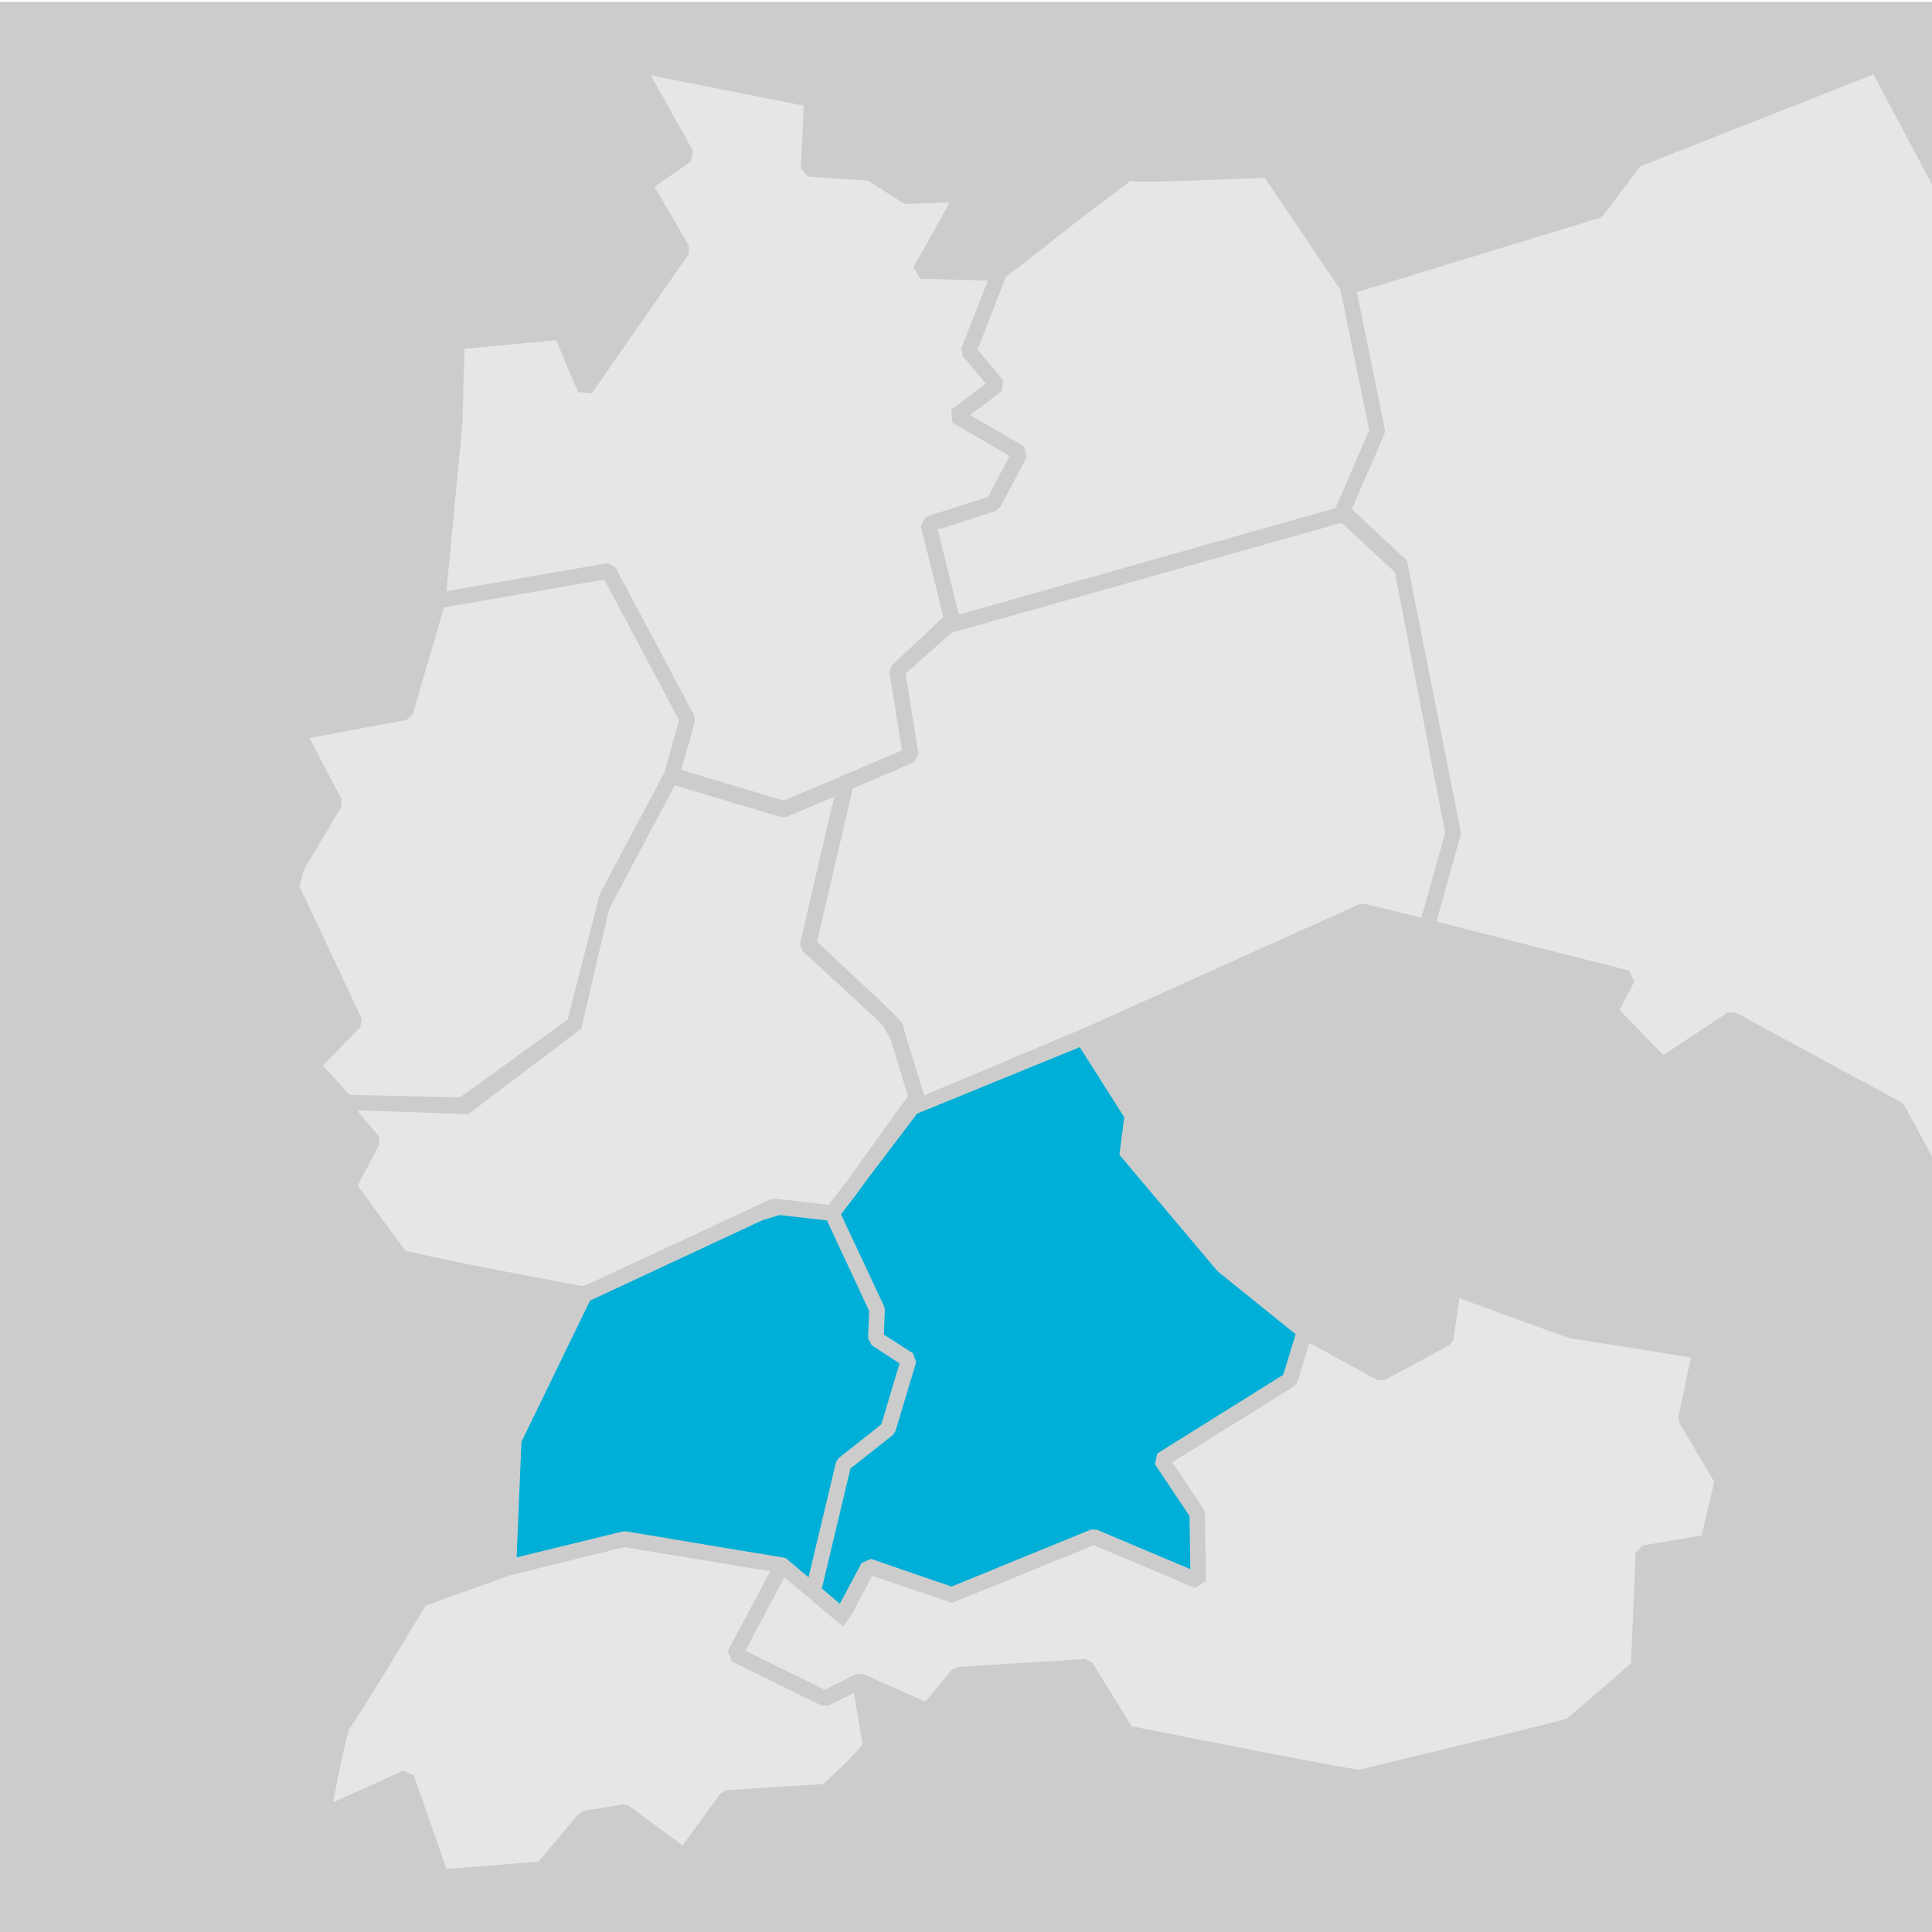<?xml version="1.0" encoding="UTF-8"?>
<svg id="Ebene_1" xmlns="http://www.w3.org/2000/svg" version="1.1" viewBox="0 0 1000 1000">
  <!-- Generator: Adobe Illustrator 29.6.1, SVG Export Plug-In . SVG Version: 2.1.1 Build 9)  -->
  <defs>
    <style>
      .st0 {
        fill: none;
      }

      .st1 {
        fill: #e6e6e6;
      }

      .st2 {
        fill: #ccc;
      }

      .st3 {
        fill: #00afd7;
      }
    </style>
  </defs>
  <g id="Ebene_2">
    <rect class="st2" y="1" width="1000" height="1000"/>
    <g>
      <polygon class="st3" points="403.5 628.9 428 631.7 449.9 678.6 449.3 692.7 451.2 696.3 465.6 705.7 456.2 737.2 434.1 754.7 432.7 756.9 418.5 816.4 409.2 808.6 406.6 806.4 403.3 805.8 375.8 801.3 351.4 797.2 343.2 795.8 323.8 792.6 322.2 792.7 267.4 806.1 269.9 746.3 305.4 673.2 394.6 631.6 403.5 628.9"/>
      <path class="st1" d="M693.8,150l-39.2-58c-4,.2-12.8.6-22.9.9-3.3.1-6.8.3-10.3.4-21.9.8-31.2.9-35.4.5-.3,0-.5,0-.8-.1-.2.1-.5.3-.7.5-.1,0-.1.1-.2.1-.2.2-.5.3-.7.5l-.1.1c-.3.2-.6.4-.9.7l-.1.1c-.3.3-.7.5-1.1.8-.1.1-.2.2-.3.2-.3.3-.7.5-1,.8-.1,0-.1.1-.2.1-.4.3-.9.6-1.3,1-.1.1-.2.1-.3.2-.4.3-.9.7-1.3,1-.1,0-.1.1-.2.1-.5.4-1,.8-1.6,1.2h0c-.6.4-1.2.9-1.8,1.4l-.1.1c-.6.5-1.2.9-1.9,1.4h0c-.6.5-1.3,1-2,1.5h-.1c-.7.5-1.4,1-2.1,1.6h0c-.7.5-1.4,1.1-2.1,1.7-.1,0-.1.1-.2.1-1.4,1.1-2.9,2.3-4.4,3.4h0c-3.1,2.4-6.4,4.9-9.7,7.5h0c-1.7,1.3-3.3,2.6-5,3.9h0c-.8.6-1.6,1.3-2.4,1.9-.1.1-.2.1-.2.2-.7.6-1.5,1.2-2.2,1.8-.1.1-.2.2-.3.2-.8.6-1.5,1.2-2.3,1.8h0c-.8.6-1.6,1.2-2.4,1.9-.1.1-.2.1-.3.2-.7.6-1.4,1.1-2.2,1.7-.1.1-.2.2-.4.3-.7.5-1.4,1.1-2,1.6-.1.1-.3.2-.4.3-.7.5-1.3,1-2,1.6-.1.1-.3.2-.4.3-.6.5-1.2,1-1.8,1.4-.2.2-.4.3-.7.5-.5.4-1.1.8-1.6,1.2-.3.2-.5.4-.8.6-.4.3-.9.7-1.3,1-.3.2-.6.5-.9.7-.2.2-.5.4-.7.6l-14.5,37.5,13.2,15.7-.7,5.8-16.4,12.3,27.9,16.2,1.5,5.4-13.9,26.2-2.3,2-29.9,9.5,10.9,44,194.9-55.1,17.5-40.3-14.9-72.7Z"/>
      <polygon class="st1" points="306.3 203.6 299.2 202.9 287.9 176.1 240.4 180.5 239.4 218.6 231.1 306 314.3 291.5 318.5 293.6 359.4 370.5 359.7 373.5 352.6 398.5 405.7 414.4 466.9 388.4 460.3 348 461.6 344.4 476 330.9 488.3 319.4 476.6 272.2 479.3 267.4 511.3 257.3 522.6 236 492.8 218.7 492.4 212 510.3 198.6 498.3 184.3 497.6 180.3 511.3 145.2 476.2 144.3 472.8 138.3 491.6 104.7 469.4 105.6 467 104.9 449.4 93.5 418.2 91.4 414.5 87.2 416 54.7 336.9 39 358.8 78.3 358.8 78.3 358.8 78.3 357.6 83.6 338.8 96.7 356.6 127.3 356.4 131.6 306.3 203.6"/>
      <line class="st0" x1="505.2" y1="753" x2="506.7" y2="747.8"/>
      <path class="st1" d="M479,880.8l13.6-16.5,2.9-1.5,66.2-4.1,3.7,1.9,20.3,32.9c44.7,8.9,110.8,21.9,118,22.5,2.2-.6,9.3-2.3,26.2-6.4,26.6-6.4,75.8-18.3,81.1-20.1,2.9-2.2,21.1-18.1,33.2-28.6l2.4-57.1,3.3-3.8,30.9-5.3,6.5-27.7-18.1-30.5-.5-2.9,6.5-31-62.9-10-.7-.2-56.2-20.4-3.1,21.3-2.1,3-33.5,18h-3.8l-35.2-19.2-6.2,20.3-1.7,2.2-63,39.2,16.2,24.3.7,2.2.5,34.9-5.6,3.8-52.4-22.2-41.3,16.8-29,11.8-3.1,1.3-3.2-1.1-38.1-13-10.5,19.7-4.6,6.7-3.1-2.6h0l-27.3-23-20.2,38,41.1,20.2,16.3-8.1,3.4-.1,32.4,14.4Z"/>
      <path class="st1" d="M214.1,918.7l17,48.6,47.6-3.7,21-24.9,2.4-1.4,20.4-3.3,3,.7,27.8,20.5,19.7-27,3-1.6,50.1-3.2c8.8-7.9,18.4-17.5,20.4-20.7-.9-4.5-3.2-18.6-4.5-26.5l-13.2,6.6h-3.6l-46.6-22.9-1.8-5.5,21.9-41.1-51.8-8.6-2-.3-21.7-3.6-56.2,13.8-3.3.9-43.3,15.5c-11.3,18.7-35.5,58.5-39.5,63.7-1.4,2.8-5.1,20.4-8.5,38.2l36.3-16.4,5.4,2.2Z"/>
      <polygon class="st1" points="984.1 570.6 985.7 572.2 1000 598.5 1000 95.5 969.7 38.5 849 86.1 830 111.3 828 112.8 702.3 151.2 716.8 222.3 716.8 222.3 716.8 222.3 716.6 224.7 699.7 263.5 728.2 290.1 756.1 430.6 756 432.4 750.2 453 743.5 477 843.3 502.4 845.9 508.2 838.3 522.8 860.9 546.1 894.1 524.2 898.2 524 984.1 570.6"/>
      <path class="st1" d="M457.1,530.9l-.5-.5q-.1-.1-.2-.2c-.3-.3-.6-.6-.9-.9h0c-.3-.3-.6-.6-.9-.9-.1-.1-.2-.2-.4-.4-.2-.2-.5-.4-.7-.7-.1-.1-.3-.3-.4-.4-.2-.2-.5-.4-.7-.7-.2-.1-.3-.3-.5-.4-.2-.2-.5-.5-.8-.7-.1-.1-.3-.3-.5-.4-.3-.3-.6-.5-.9-.8-.1-.1-.3-.3-.4-.4-.3-.3-.7-.7-1.1-1-.1-.1-.2-.2-.3-.3-.9-.9-1.9-1.8-2.8-2.7-.1-.1-.3-.2-.4-.4-.4-.3-.7-.7-1.1-1l-.5-.5c-.3-.3-.6-.6-1-.9-.2-.2-.4-.4-.6-.5-.3-.3-.6-.6-1-.9-.2-.2-.4-.4-.6-.5-.4-.3-.7-.7-1.1-1l-.5-.5c-1-1-2.1-2-3.2-3-.2-.2-.4-.4-.6-.5-.4-.3-.7-.7-1.1-1-.2-.1-.3-.3-.5-.4-.4-.4-.8-.8-1.2-1.1l-.4-.4c-.4-.4-.8-.8-1.3-1.2-.1-.1-.2-.2-.4-.3-.4-.4-.8-.7-1.1-1.1-.2-.2-.4-.4-.7-.6-.3-.3-.7-.6-1-.9l-.5-.5c-1.1-1-2.1-2-3.1-2.9-.2-.2-.4-.4-.7-.6l-.9-.9c-.2-.2-.4-.3-.5-.5-.3-.3-.7-.6-1-.9-.2-.1-.3-.3-.5-.4-.4-.4-.8-.7-1.1-1-.1-.1-.3-.2-.4-.3-.4-.4-.9-.8-1.3-1.2l-.1-.1c-.5-.5-1-.9-1.4-1.3l-1.2-3.9,17.7-75.9-24.6,10.4-2.7.2-55.2-16.5-34,63.9-14.4,62-58.5,44.3-57.6-2,11.2,13.3.4,4.4-11.3,21.2c5,6.9,21.1,28.9,24.6,33.6,7.4,2.4,57.5,12.2,90.5,18.3l2.3.1,96.2-44.8,2.2-.4,28,3.2,8.8-11.4,32.3-44.9c-5-15.9-7.6-24.6-9-29.4l-3.9-7Z"/>
      <polygon class="st1" points="293.8 527.7 310.5 462.6 343.9 399.8 351.5 372.8 312.8 300 229.8 314.4 213.6 369.8 210.5 372.6 160.2 382 176.8 413.7 176.7 417.6 157.5 449.8 155 458.7 167.1 484.5 187.2 527.2 186.5 531.7 167.1 551.5 180.9 566.7 238.1 568 293.8 527.7"/>
      <path class="st1" d="M560.8,532.3l142.8-64.3,2.6-.2,29.5,7.2,8.8-31.3,3.5-12.6-26-134.9-27.6-25.6-201.9,56.9-23.8,21.2,6.7,41.5-2.4,4.4-31.6,13.5-12.2,52.2-6.3,27.1c2.7,2.5,8.2,7.6,14.4,13.5,2.1,1.9,4.2,4,6.4,6,1.3,1.2,2.5,2.3,3.6,3.4.1.1.2.2.4.3.5.5,1,.9,1.5,1.4.1.1.2.2.3.3.5.5,1,.9,1.4,1.4.1.1.2.2.3.2.4.4.9.8,1.3,1.2.1.1.2.2.3.3.4.4.7.7,1.1,1,.1.1.3.3.4.4.3.3.7.6,1,.9.1.1.3.3.4.4.3.3.6.6.9.9.1.1.3.2.4.4.3.3.6.5.8.8.1.1.2.2.4.4.3.2.5.5.7.7.1.1.2.2.4.3.2.2.5.4.7.7.1.1.2.2.3.3.2.2.4.4.6.6.1.1.2.2.3.3.2.2.4.4.6.6q.1.1.2.2c.2.2.4.4.6.6q.1.1.2.2c.2.2.4.4.5.5,0,0,0,.1.1.1.6.6,1.1,1.1,1.5,1.5l.1.1c.1.1.2.2.3.3q.1.1.2.2c.1.1.2.2.2.3q.1.1.2.2t.2.2.2.2.2.2c0,.1.1.1.1.2s.1.1.1.2.1.1.1.2.1.1.1.2l.1.1.1.1.1.1s0,.1.1.1c0,0,0,.1.1.1,0,0,0,.1.1.1v1h0c.7,3,7,23.2,10.9,35.6l82.4-34.6Z"/>
      <circle cx="520.7" cy="737.9" r="10"/>
      <polygon class="st3" points="474.7 576.4 448.3 611.2 442.7 618.9 435.3 628.5 457.6 676.1 458 677.9 457.5 690.8 472.6 700.5 474.2 705.1 463.5 740.7 462.2 742.7 440.2 760.1 425.4 822.2 434.7 830.1 446 808.9 450.9 806.9 492.5 821.2 510.9 813.7 518.4 810.6 528.2 806.6 564.7 791.7 567.8 791.8 616.1 812.2 615.7 784.7 597.8 757.9 599 752.3 664.2 711.6 670.6 690.6 630.8 658.5 630.2 658 670.6 690.6 630.8 658.5 630.2 658 579.4 597.7 581.9 578.3 558.9 542 474.7 576.4"/>
    </g>
  </g>
</svg>